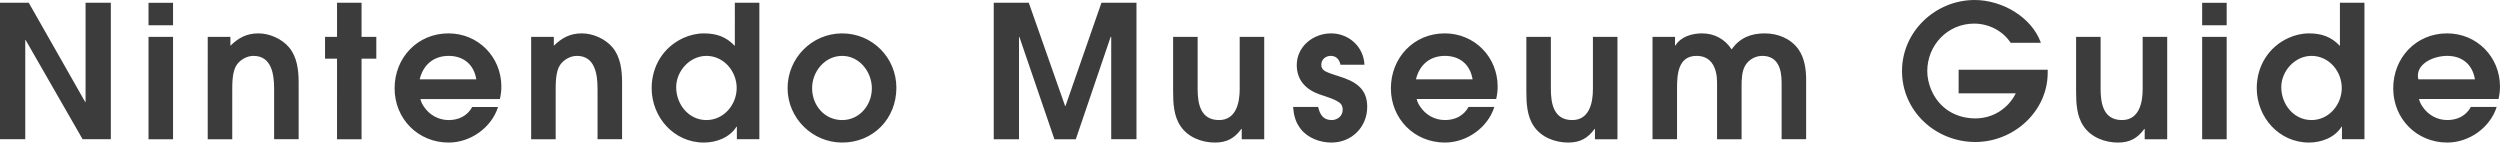 <?xml version="1.0" encoding="UTF-8"?><svg id="b" xmlns="http://www.w3.org/2000/svg" width="325.376" height="18.553" viewBox="0 0 325.376 18.553"><defs><style>.d{fill:#3c3c3c;fill-rule:evenodd;}</style></defs><g id="c"><path class="d" d="m325.184,12.889h-10.344c.072.36.24.672.432.96.72,1.104,1.92,1.776,3.24,1.776,1.296,0,2.424-.528,3.072-1.704h3.36c-.864,2.712-3.6,4.632-6.432,4.632-3.984,0-7.033-3.096-7.033-7.056,0-3.985,2.977-7.153,7.009-7.153,3.888,0,6.888,3.072,6.888,6.937,0,.528-.072,1.08-.192,1.608Zm-6.672-5.617c-1.944,0-4.212,1.152-3.768,3.049h7.368c-.312-1.921-1.656-3.049-3.6-3.049Zm-13.706,9.217h-.048c-.888,1.416-2.616,2.064-4.249,2.064-3.888,0-6.792-3.288-6.792-7.08,0-2.857,1.536-5.377,4.176-6.553.816-.36,1.704-.576,2.616-.576,1.633,0,2.905.432,4.033,1.632V.36h3.192v17.761h-2.928v-1.632Zm-3.961-9.217c-2.16,0-3.936,1.969-3.936,4.081,0,2.208,1.608,4.272,3.936,4.272,2.257,0,3.937-1.992,3.937-4.176s-1.68-4.177-3.937-4.177Zm-14.234-2.472h3.192v13.321h-3.192V4.8Zm0-4.44h3.192v2.928h-3.192V.36Zm-7.478,16.417h-.048c-.888,1.224-1.896,1.776-3.432,1.776-1.705,0-3.481-.672-4.465-2.112-.912-1.32-.984-3.024-.984-4.584v-7.057h3.192v6.793c0,1.92.384,4.032,2.785,4.032,2.208,0,2.688-2.232,2.688-4.008v-6.817h3.192v13.321h-2.928v-1.344Zm-22.032,1.704c-5.161,0-9.553-3.984-9.553-9.24,0-5.161,4.368-9.241,9.457-9.241,3.504,0,7.393,2.16,8.617,5.568h-3.937c-1.032-1.584-2.88-2.496-4.752-2.496-3.432,0-6.097,2.784-6.097,6.193,0,.816.192,1.656.504,2.4,1.008,2.4,3.169,3.744,5.761,3.744,2.256,0,4.248-1.248,5.256-3.264h-7.44v-3.073h11.593v.385c0,5.064-4.441,9.024-9.409,9.024Zm-25.223-7.752c0-1.705-.456-3.457-2.521-3.457-.888,0-1.752.48-2.208,1.248-.456.745-.48,1.873-.48,2.713v6.888h-3.192v-7.392c0-1.753-.648-3.457-2.664-3.457-2.401,0-2.545,2.401-2.545,4.201v6.648h-3.192V4.8h2.928v1.128h.048c.72-1.176,2.185-1.584,3.481-1.584,1.584,0,2.976.744,3.84,2.088,1.056-1.512,2.52-2.088,4.296-2.088,1.705,0,3.361.648,4.393,2.064.792,1.104,1.008,2.616,1.008,3.937v7.776h-3.192v-7.392Zm-24.294,6.048h-.048c-.888,1.224-1.896,1.776-3.432,1.776-1.704,0-3.481-.672-4.465-2.112-.912-1.32-.984-3.024-.984-4.584v-7.057h3.193v6.793c0,1.92.384,4.032,2.784,4.032,2.208,0,2.688-2.232,2.688-4.008v-6.817h3.192v13.321h-2.928v-1.344Zm-23.199-3.888c.072.36.24.672.432.96.72,1.104,1.92,1.776,3.24,1.776,1.297,0,2.425-.528,3.073-1.704h3.36c-.864,2.712-3.6,4.632-6.433,4.632-3.984,0-7.032-3.096-7.032-7.056,0-3.985,2.976-7.153,7.008-7.153,3.889,0,6.889,3.072,6.889,6.937,0,.528-.072,1.08-.192,1.608h-10.345Zm3.672-5.617c-1.944,0-3.312,1.152-3.768,3.049h7.369c-.312-1.921-1.656-3.049-3.601-3.049Zm-13.833,2.641c2.064.648,3.72,1.512,3.72,3.984,0,2.64-2.016,4.656-4.656,4.656-1.488,0-3.049-.576-3.985-1.752-.696-.888-.912-1.776-1.008-2.88h3.265c.216.96.648,1.704,1.752,1.704.768,0,1.44-.528,1.44-1.344,0-.24-.048-.48-.192-.696-.432-.6-2.136-1.056-2.808-1.296-1.777-.624-2.977-1.848-2.977-3.817,0-2.424,2.136-4.128,4.465-4.128s4.248,1.752,4.344,4.08h-3.12c-.144-.696-.552-1.152-1.272-1.152-.672,0-1.224.48-1.224,1.152,0,.696.552.889,1.104,1.105.384.144.768.264,1.152.384Zm-12.614,6.864h-.048c-.888,1.224-1.896,1.776-3.433,1.776-1.704,0-3.48-.672-4.464-2.112-.912-1.32-.984-3.024-.984-4.584v-7.057h3.192v6.793c0,1.92.384,4.032,2.784,4.032,2.209,0,2.689-2.232,2.689-4.008v-6.817h3.192v13.321h-2.928v-1.344Zm-16.985-11.977h-.072l-4.536,13.321h-2.784l-4.561-13.321h-.048v13.321h-3.288V.36h4.561l4.728,13.441h.048l4.68-13.441h4.561v17.761h-3.289V4.8Zm-35.016,13.753c-3.889,0-7.105-3.192-7.105-7.08,0-3.913,3.168-7.129,7.105-7.129s7.056,3.168,7.056,7.081c0,4.032-3.024,7.128-7.056,7.128Zm0-11.281c-2.257,0-3.913,2.041-3.913,4.201,0,2.232,1.608,4.152,3.913,4.152,2.256,0,3.864-1.944,3.864-4.128,0-2.136-1.608-4.225-3.864-4.225Zm-13.706,9.217h-.048c-.888,1.416-2.617,2.064-4.249,2.064-3.888,0-6.792-3.288-6.792-7.08,0-2.857,1.536-5.377,4.176-6.553.816-.36,1.704-.576,2.616-.576,1.632,0,2.905.432,4.033,1.632V.36h3.192v17.761h-2.928v-1.632Zm-3.961-9.217c-2.16,0-3.936,1.969-3.936,4.081,0,2.208,1.608,4.272,3.936,4.272,2.256,0,3.937-1.992,3.937-4.176s-1.681-4.177-3.937-4.177Zm-14.172,4.273c0-1.848-.312-4.273-2.688-4.273-.84,0-1.704.48-2.184,1.176-.576.841-.576,2.353-.576,3.337v6.336h-3.192V4.8h2.952v1.152c1.056-1.032,2.112-1.608,3.648-1.608,1.464,0,3.073.72,4.009,1.848,1.032,1.248,1.224,2.976,1.224,4.537v7.392h-3.193v-6.576Zm-23.052,1.344c.072.36.24.672.432.96.72,1.104,1.92,1.776,3.24,1.776,1.296,0,2.424-.528,3.073-1.704h3.36c-.864,2.712-3.6,4.632-6.433,4.632-3.984,0-7.032-3.096-7.032-7.056,0-3.985,2.976-7.153,7.008-7.153,3.889,0,6.889,3.072,6.889,6.937,0,.528-.072,1.08-.192,1.608h-10.345Zm3.672-5.617c-1.944,0-3.312,1.152-3.768,3.049h7.369c-.312-1.921-1.657-3.049-3.601-3.049Zm-11.333,10.849h-3.192V7.632h-1.56v-2.832h1.56V.36h3.192v4.44h1.92v2.832h-1.92v10.489Zm-11.38-6.576c0-1.848-.312-4.273-2.688-4.273-.84,0-1.705.48-2.185,1.176-.576.841-.576,2.353-.576,3.337v6.336h-3.192V4.8h2.952v1.152c1.056-1.032,2.113-1.608,3.649-1.608,1.464,0,3.072.72,4.008,1.848,1.032,1.248,1.224,2.976,1.224,4.537v7.392h-3.192v-6.576Zm-16.347-6.745h3.192v13.321h-3.192V4.8Zm0-4.44h3.192v2.928h-3.192V.36ZM3.336,5.208h-.048v12.913H0V.36h3.744l7.345,12.913h.048V.36h3.288v17.761h-3.672L3.336,5.208Z"/></g></svg>